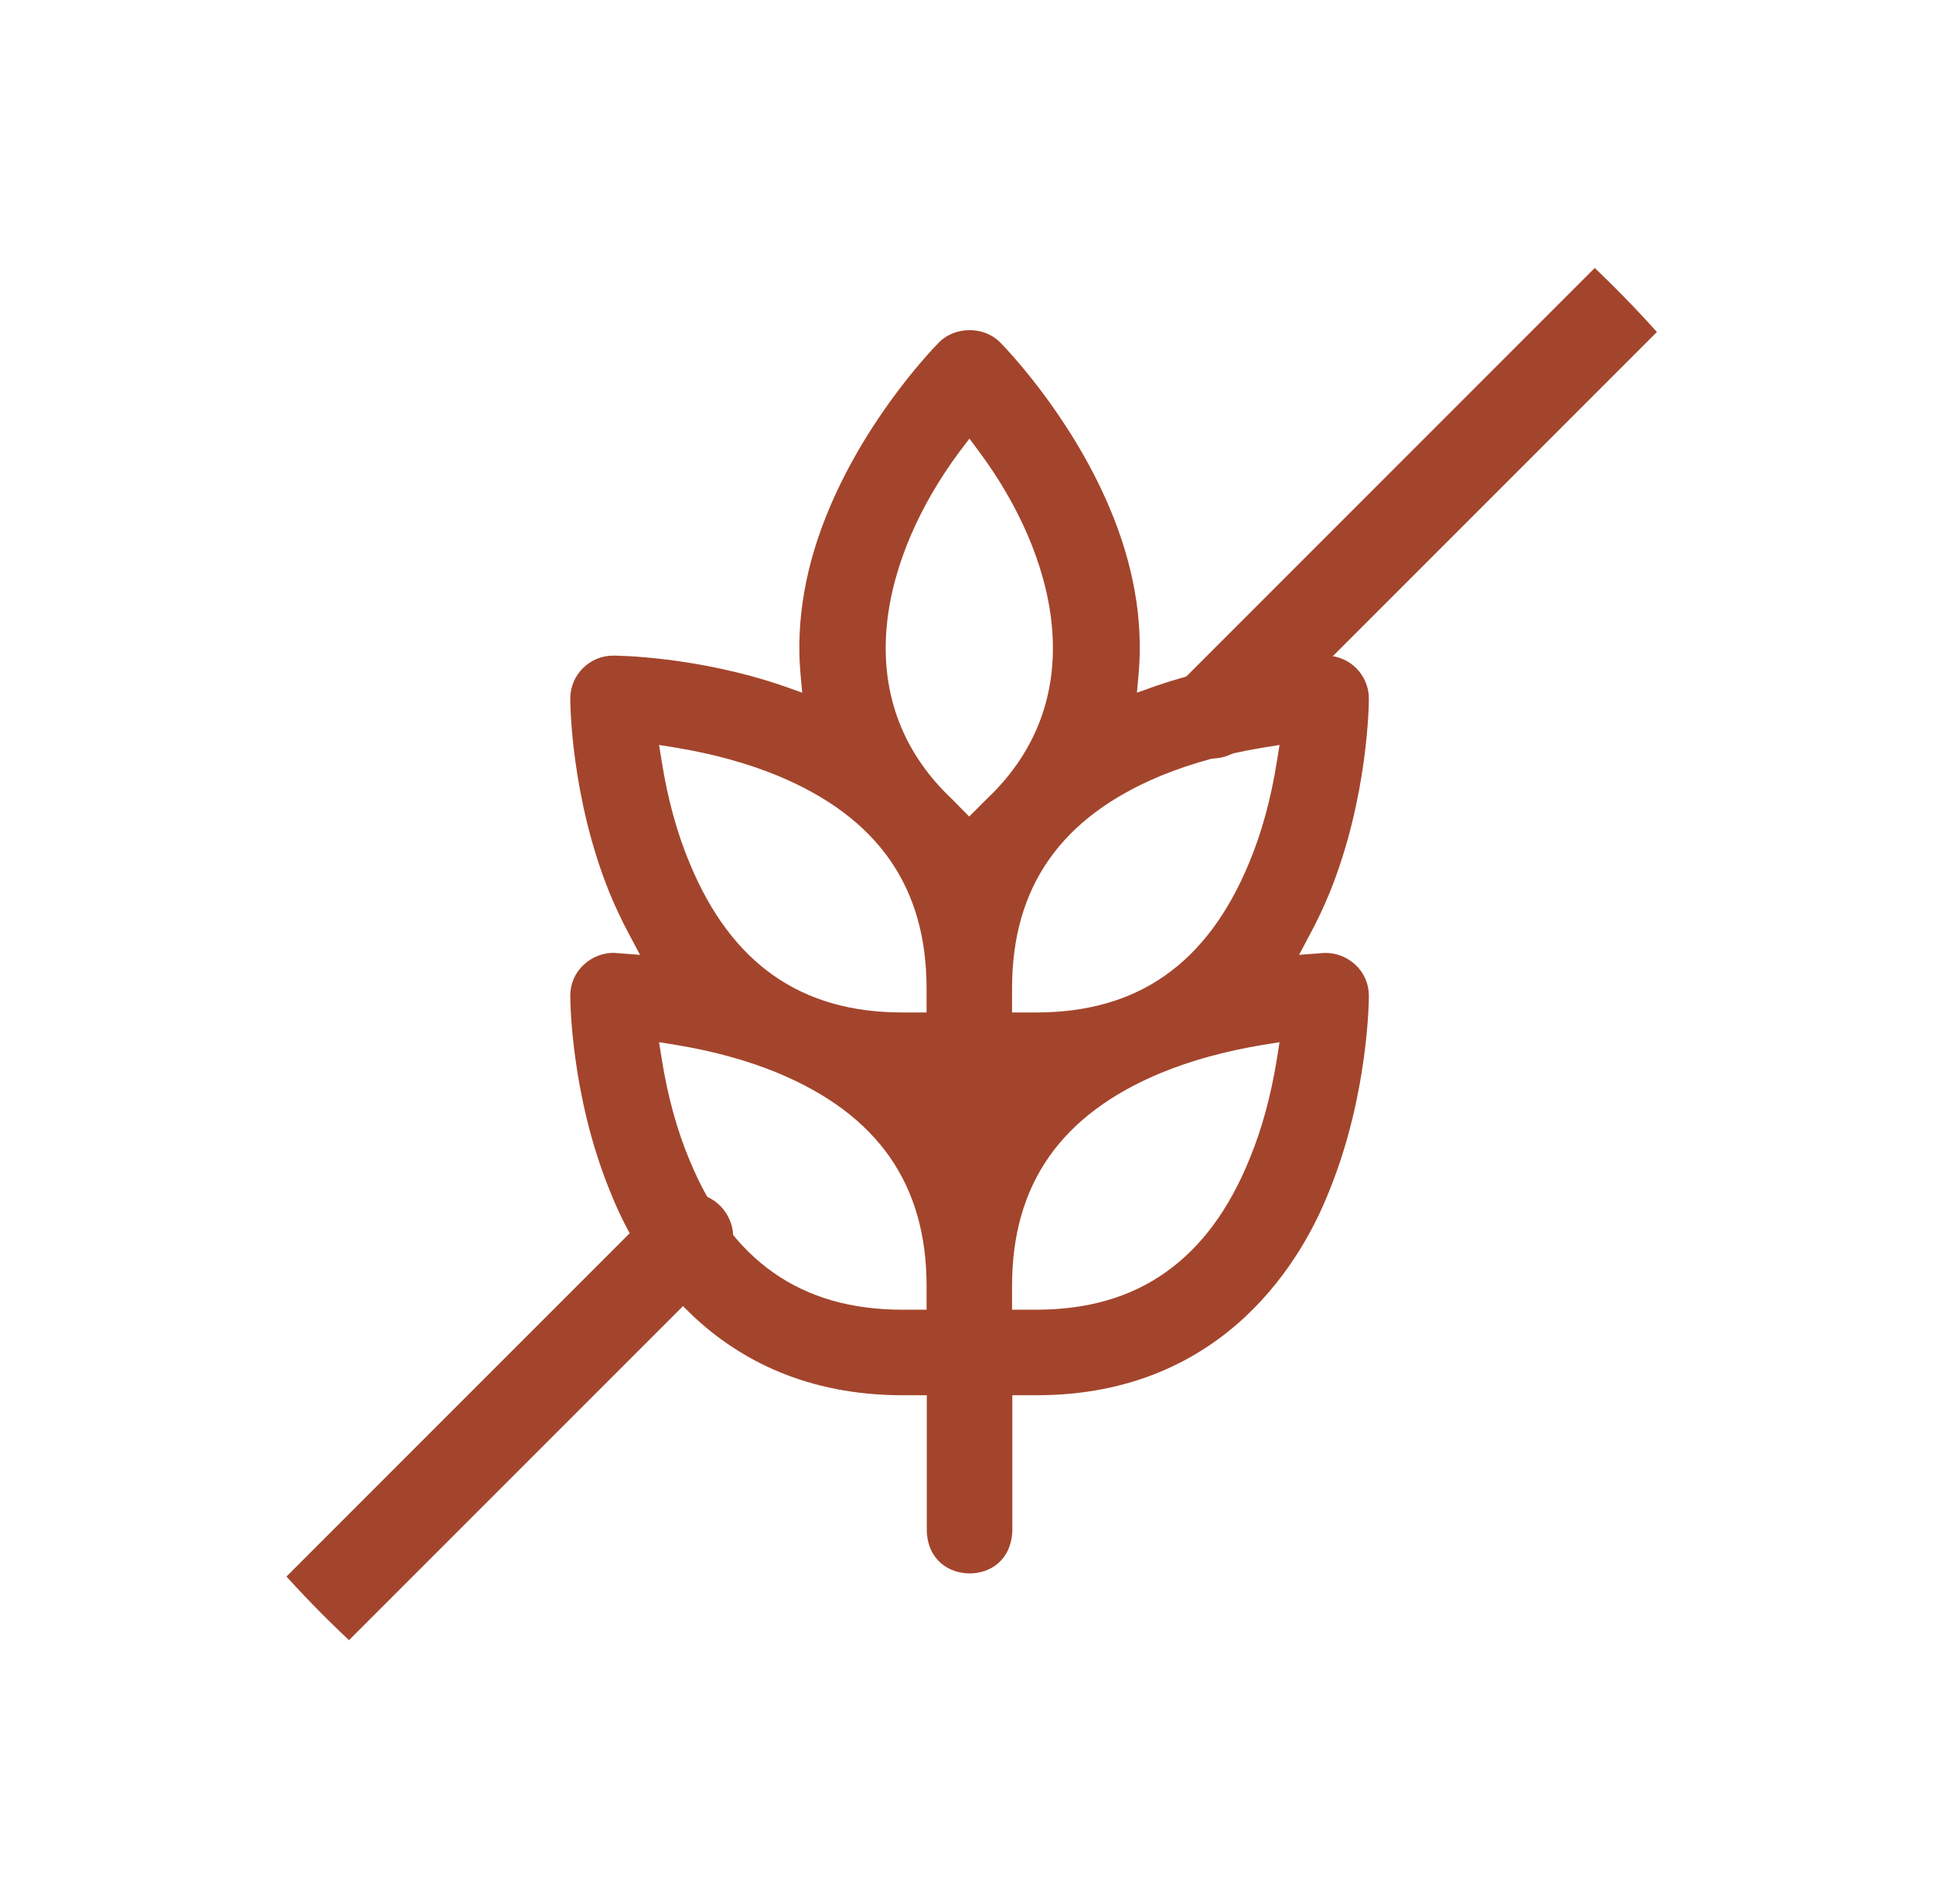 <?xml version="1.0" encoding="utf-8"?>
<svg xmlns="http://www.w3.org/2000/svg" fill="none" height="64" viewBox="0 0 65 64" width="65">
<g clip-path="url(#clip0_7221_473)">
<path d="M44.708 30.02C46.013 26.803 46.03 23.62 46.03 23.484C46.03 22.69 45.382 22.042 44.588 22.042C44.477 22.042 41.789 22.059 38.854 23.066L38.231 23.288L38.29 22.63C38.444 20.855 38.12 18.978 37.309 17.067C35.961 13.875 33.717 11.597 33.623 11.503C33.085 10.965 32.121 10.965 31.583 11.503C31.489 11.597 29.254 13.858 27.897 17.067C27.086 18.978 26.762 20.855 26.916 22.63L26.975 23.288L26.352 23.066C23.417 22.059 20.729 22.042 20.618 22.042C19.824 22.042 19.176 22.69 19.176 23.484C19.176 23.62 19.193 26.803 20.498 30.02C20.695 30.498 20.917 30.968 21.155 31.411L21.522 32.102L20.746 32.043C20.746 32.043 20.669 32.034 20.635 32.034C20.268 32.034 19.901 32.179 19.637 32.427C19.338 32.7 19.176 33.075 19.176 33.476C19.176 33.613 19.193 36.796 20.498 40.013L20.533 40.098C21.343 42.146 23.92 46.908 30.355 46.908H31.165V51.473C31.199 52.454 31.916 52.898 32.607 52.898C33.298 52.898 34.007 52.454 34.041 51.456V46.908H34.852C41.286 46.908 43.863 42.146 44.673 40.098L44.708 40.013C46.013 36.796 46.03 33.613 46.03 33.476C46.03 33.075 45.868 32.7 45.569 32.427C45.271 32.154 44.87 32.008 44.46 32.043L43.684 32.102L44.05 31.411C44.289 30.968 44.511 30.498 44.708 30.02ZM31.157 44.032H30.346C26.933 44.032 24.594 42.394 23.195 39.023C22.768 38.008 22.453 36.864 22.256 35.627L22.162 35.038L22.743 35.132C23.989 35.337 25.132 35.652 26.148 36.07C29.518 37.47 31.157 39.816 31.157 43.23V44.032ZM31.157 34.039H30.346C26.933 34.039 24.594 32.401 23.195 29.03C22.768 28.015 22.453 26.863 22.256 25.626L22.162 25.045L22.743 25.139C23.98 25.344 25.132 25.66 26.148 26.078C29.518 27.477 31.157 29.816 31.157 33.229V34.039ZM33.162 26.88L32.59 27.452L32.027 26.88C28.358 23.433 29.74 18.586 32.249 15.206L32.599 14.746L32.94 15.206C35.449 18.586 36.831 23.433 33.162 26.88ZM42.933 35.627C42.736 36.83 42.438 37.948 42.028 38.938C41.337 40.653 40.398 41.924 39.203 42.769C38.017 43.614 36.567 44.032 34.843 44.032H34.032V43.23C34.032 39.816 35.671 37.47 39.041 36.07C40.057 35.652 41.209 35.337 42.446 35.132L43.026 35.038L42.933 35.627ZM42.933 25.626C42.736 26.863 42.421 28.015 41.994 29.03C41.294 30.712 40.364 31.966 39.169 32.802C37.992 33.63 36.55 34.039 34.843 34.039H34.032V33.229C34.032 29.816 35.671 27.477 39.041 26.078C40.065 25.66 41.209 25.344 42.446 25.139L43.026 25.045L42.933 25.626Z" fill="#A3452C"/>
<path d="M64.756 0L40.756 24" stroke="#A3452C" stroke-linecap="round" stroke-width="3"/>
<path d="M23.156 41.6L0.756 64" stroke="#A3452C" stroke-linecap="round" stroke-width="3"/>
</g>
<defs>
<clipPath id="clip0_7221_473">
<rect fill="white" height="64" rx="32" width="64" x="0.6"/>
</clipPath>
</defs>
</svg>